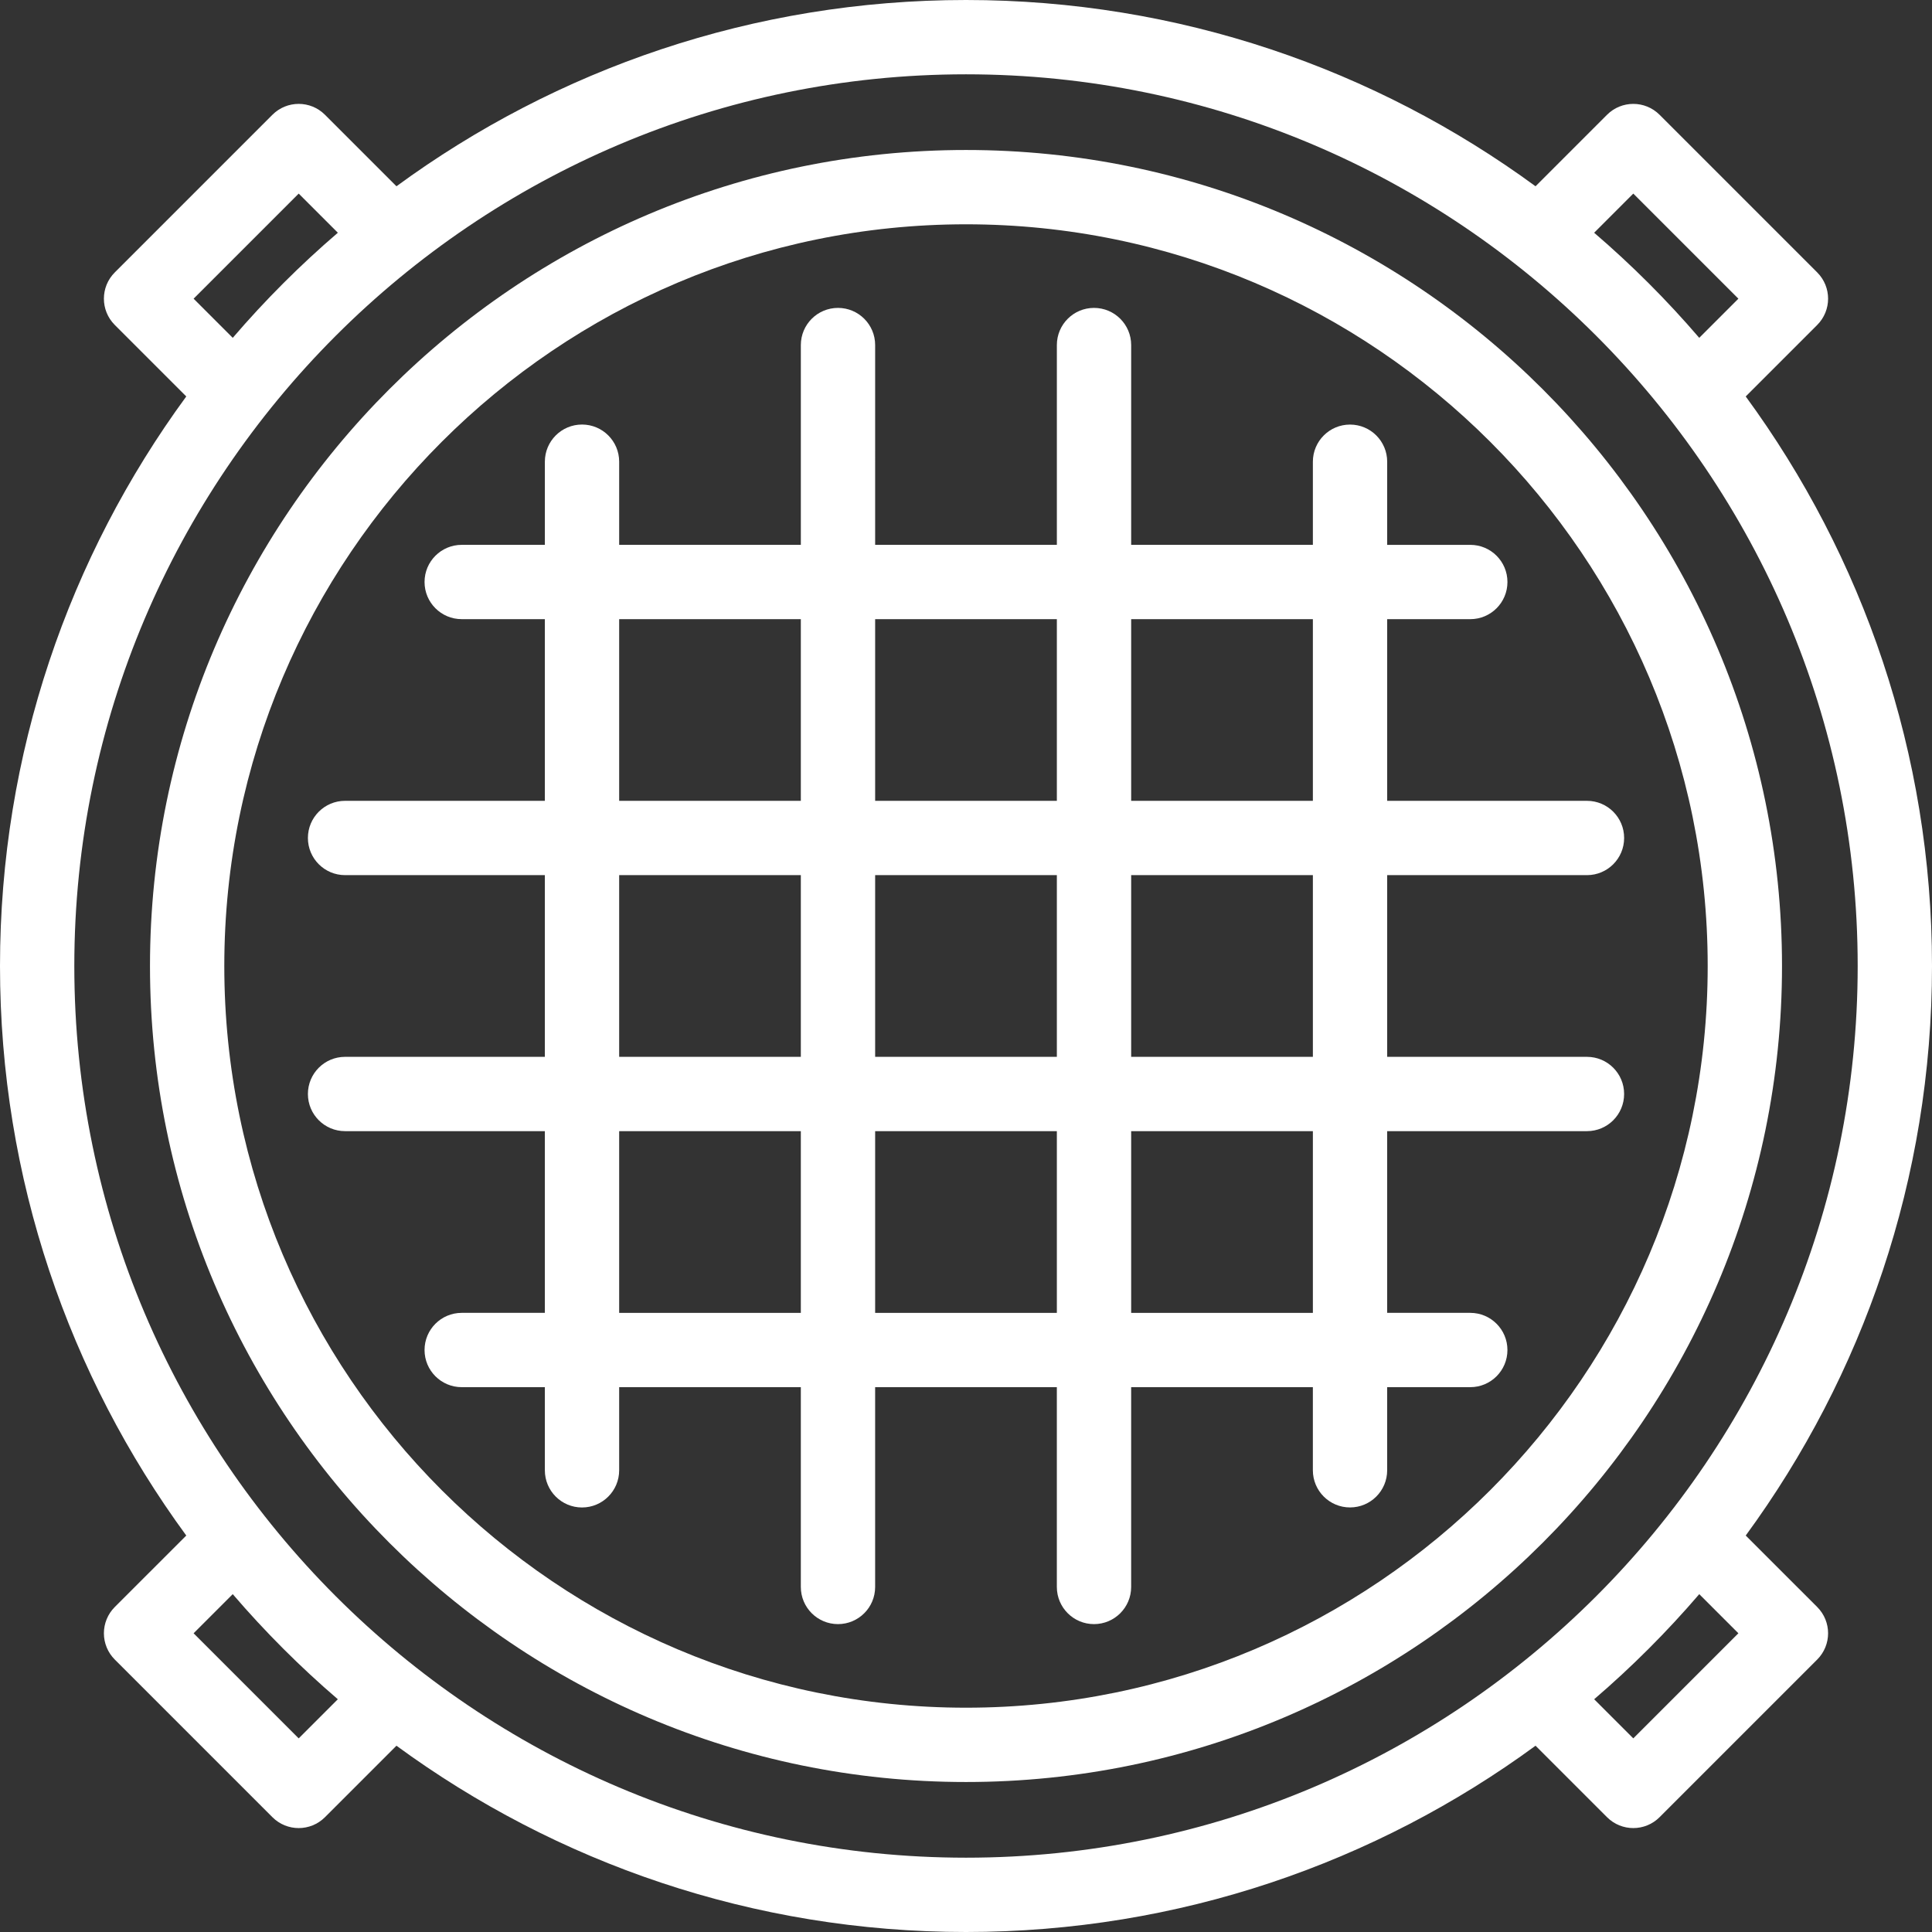 <?xml version="1.0"?>
<svg xmlns="http://www.w3.org/2000/svg" xmlns:xlink="http://www.w3.org/1999/xlink" xmlns:svgjs="http://svgjs.com/svgjs" version="1.1" width="512" height="512" x="0" y="0" viewBox="0 0 389.981 389.981" style="enable-background:new 0 0 512 512" xml:space="preserve"><rect x="0" y="0" width="389.981" height="389.981" fill="#333333" stroke="none"/><g>
<g xmlns="http://www.w3.org/2000/svg">
	<g>
		<path d="M194.99,30.276c-90.824,0-164.714,73.891-164.714,164.715s73.891,164.714,164.714,164.714s164.714-73.891,164.714-164.714    C359.705,104.167,285.814,30.276,194.99,30.276z M194.99,344.705c-82.553,0-149.714-67.162-149.714-149.714    c0-82.553,67.162-149.715,149.714-149.715c82.553,0,149.714,67.162,149.714,149.715    C344.705,277.543,277.543,344.705,194.99,344.705z" fill="#ffffff" data-original="#000000" style=""/>
		<path d="M320.337,213.328h-40.329V176.65h40.329c4.143,0,7.5-3.358,7.5-7.5s-3.357-7.5-7.5-7.5h-40.329v-36.67h16.776    c4.143,0,7.5-3.358,7.5-7.5s-3.357-7.5-7.5-7.5h-16.776V93.202c0-4.142-3.357-7.5-7.5-7.5s-7.5,3.358-7.5,7.5v16.777H228.33V69.65    c0-4.142-3.357-7.5-7.5-7.5s-7.5,3.358-7.5,7.5v40.329h-36.678V69.65c0-4.142-3.358-7.5-7.5-7.5s-7.5,3.358-7.5,7.5v40.329h-36.67    V93.194c0-4.142-3.358-7.5-7.5-7.5s-7.5,3.358-7.5,7.5v16.785H93.196c-4.142,0-7.5,3.358-7.5,7.5s3.358,7.5,7.5,7.5h16.785v36.67    H69.652c-4.142,0-7.5,3.358-7.5,7.5s3.358,7.5,7.5,7.5h40.329v36.678H69.652c-4.142,0-7.5,3.358-7.5,7.5s3.358,7.5,7.5,7.5h40.329    v36.678H93.196c-4.142,0-7.5,3.358-7.5,7.5s3.358,7.5,7.5,7.5h16.785v16.785c0,4.142,3.358,7.5,7.5,7.5s7.5-3.358,7.5-7.5v-16.785    h36.67v40.329c0,4.142,3.358,7.5,7.5,7.5s7.5-3.358,7.5-7.5v-40.329h36.678v40.329c0,4.142,3.357,7.5,7.5,7.5s7.5-3.358,7.5-7.5    v-40.329h36.679v16.777c0,4.142,3.357,7.5,7.5,7.5s7.5-3.358,7.5-7.5v-16.777h16.776c4.143,0,7.5-3.358,7.5-7.5    s-3.357-7.5-7.5-7.5h-16.776v-36.678h40.329c4.143,0,7.5-3.358,7.5-7.5S324.48,213.328,320.337,213.328z M265.008,213.328H228.33    V176.65h36.679v36.678H265.008z M213.33,213.328h-36.678V176.65h36.678L213.33,213.328L213.33,213.328z M265.008,124.979v36.67    H228.33v-36.67C228.33,124.979,265.008,124.979,265.008,124.979z M213.33,124.979v36.67h-36.678v-36.67    C176.652,124.979,213.33,124.979,213.33,124.979z M124.981,124.979h36.67v36.67h-36.67V124.979z M124.981,176.649h36.67v36.678    h-36.67V176.649z M124.981,265.006v-36.678h36.67v36.678H124.981z M176.651,265.006v-36.678h36.678v36.678H176.651z     M265.008,265.006H228.33v-36.678h36.679v36.678H265.008z" fill="#ffffff" data-original="#000000" style=""/>
		<path d="M352.382,309.953c23.625-32.257,37.599-72.006,37.599-114.962c0-42.958-13.975-82.708-37.602-114.966l14.431-14.431    c2.929-2.929,2.929-7.678,0-10.606l-31.819-31.82c-2.929-2.929-7.677-2.929-10.607,0l-14.431,14.431    C277.695,13.973,237.947,0,194.99,0S112.285,13.974,80.028,37.599L65.596,23.167c-2.929-2.929-7.678-2.929-10.606,0l-31.82,31.82    c-2.929,2.929-2.929,7.678,0,10.606l14.431,14.431C13.974,112.283,0,152.033,0,194.991c0,42.957,13.973,82.705,37.599,114.962    L23.17,324.381c-1.407,1.406-2.197,3.314-2.197,5.303s0.79,3.897,2.197,5.303l31.82,31.82c1.464,1.465,3.384,2.197,5.303,2.197    c1.919,0,3.839-0.732,5.303-2.197l14.428-14.428c32.258,23.627,72.008,37.602,114.966,37.602s82.708-13.975,114.966-37.602    l14.428,14.427c1.464,1.465,3.384,2.197,5.303,2.197s3.839-0.732,5.304-2.197l31.819-31.82c2.929-2.929,2.929-7.678,0-10.606    L352.382,309.953z M329.687,39.077L350.9,60.291l-7.902,7.902c-6.52-7.6-13.613-14.693-21.213-21.213L329.687,39.077z     M39.08,60.291l21.213-21.213l7.902,7.902c-7.6,6.52-14.693,13.613-21.214,21.213L39.08,60.291z M60.293,350.897L39.08,329.684    l7.899-7.899c6.52,7.6,13.613,14.693,21.213,21.214L60.293,350.897z M15,194.991C15,95.744,95.743,15,194.99,15    c99.248,0,179.991,80.744,179.991,179.991s-80.743,179.99-179.991,179.99C95.743,374.981,15,294.238,15,194.991z M329.687,350.897    l-7.899-7.898c7.6-6.52,14.693-13.613,21.213-21.214l7.899,7.898L329.687,350.897z" fill="#ffffff" data-original="#000000" style=""/>
	</g>
</g>
<g xmlns="http://www.w3.org/2000/svg">
</g>
<g xmlns="http://www.w3.org/2000/svg">
</g>
<g xmlns="http://www.w3.org/2000/svg">
</g>
<g xmlns="http://www.w3.org/2000/svg">
</g>
<g xmlns="http://www.w3.org/2000/svg">
</g>
<g xmlns="http://www.w3.org/2000/svg">
</g>
<g xmlns="http://www.w3.org/2000/svg">
</g>
<g xmlns="http://www.w3.org/2000/svg">
</g>
<g xmlns="http://www.w3.org/2000/svg">
</g>
<g xmlns="http://www.w3.org/2000/svg">
</g>
<g xmlns="http://www.w3.org/2000/svg">
</g>
<g xmlns="http://www.w3.org/2000/svg">
</g>
<g xmlns="http://www.w3.org/2000/svg">
</g>
<g xmlns="http://www.w3.org/2000/svg">
</g>
<g xmlns="http://www.w3.org/2000/svg">
</g>
</g></svg>
